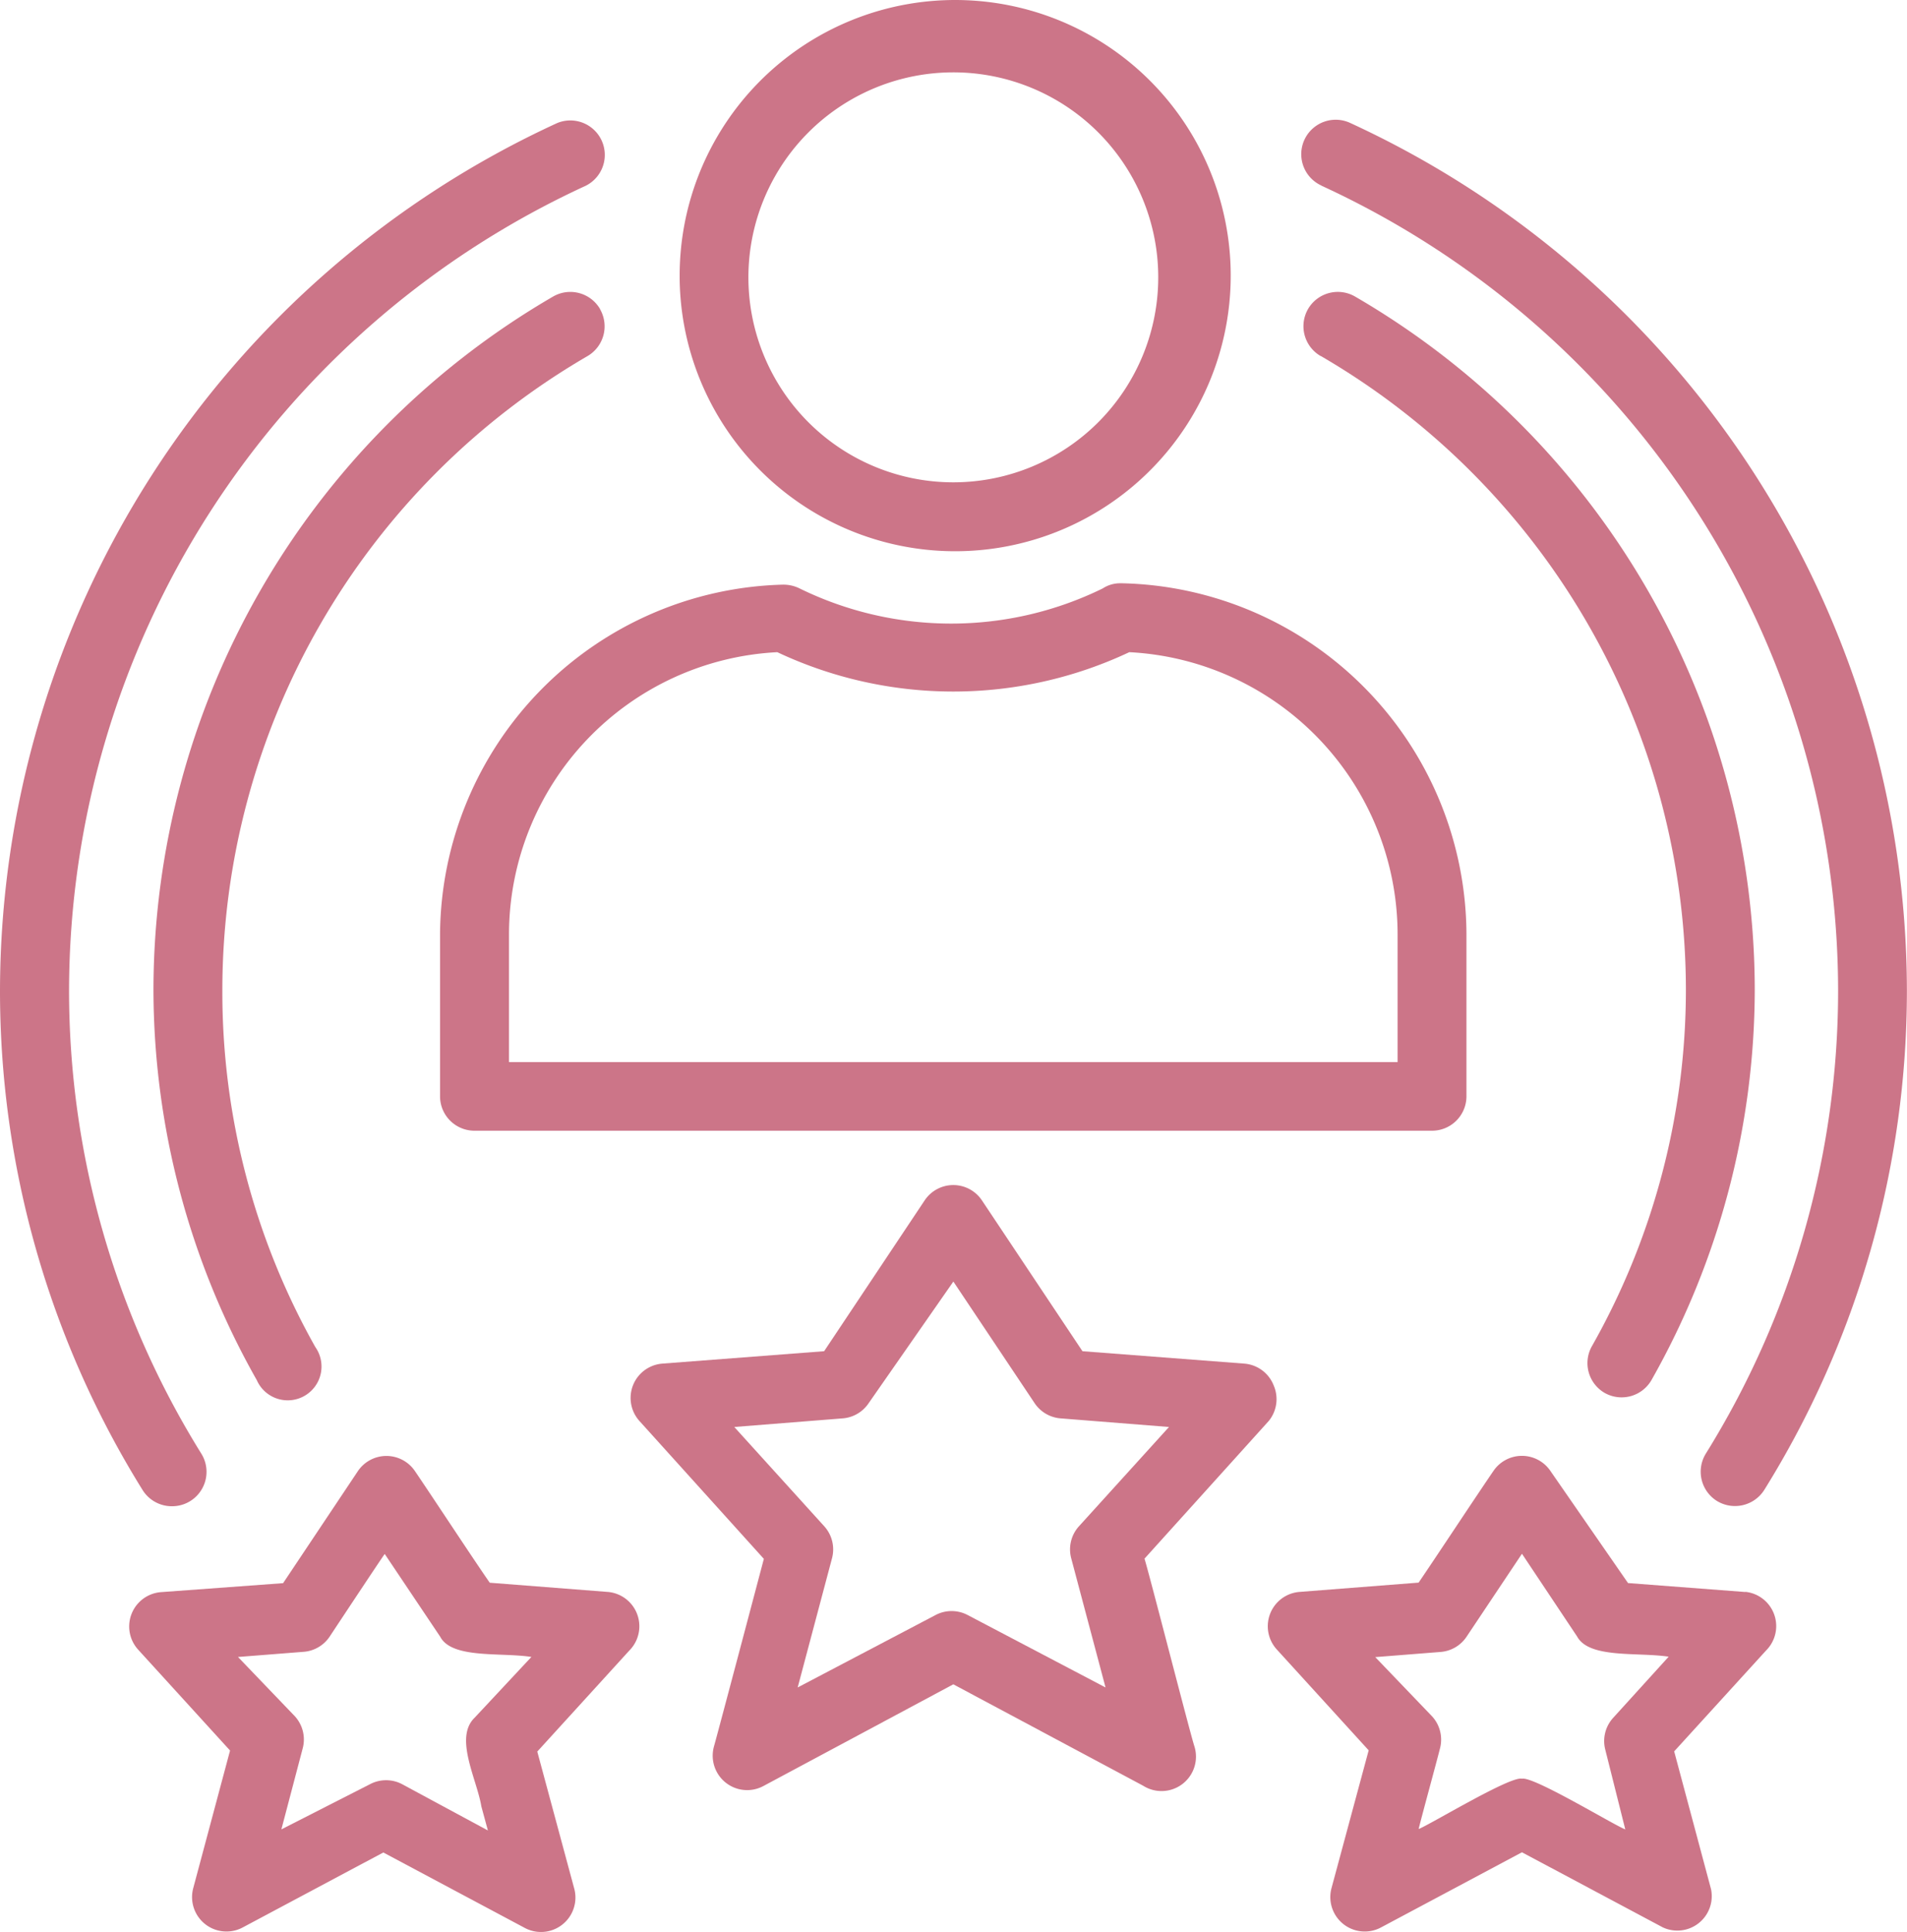<svg xmlns="http://www.w3.org/2000/svg" width="56.442" height="57.164" viewBox="0 0 56.442 57.164">
  <g id="Group_5288" data-name="Group 5288" transform="translate(-41.31 -127.295)">
    <path id="Path_39249" data-name="Path 39249" d="M238.077,143.605a8.155,8.155,0,1,0-8.1-8.205q0,.076,0,.152A8.155,8.155,0,0,0,238.077,143.605Zm0-14.169a6.065,6.065,0,1,1-6.065,6.116A6.065,6.065,0,0,1,238.077,129.436Z" transform="translate(-168.551)" fill="#cc7588"/>
    <path id="Path_39250" data-name="Path 39250" d="M164.538,305.385h28.338a1.019,1.019,0,0,0,1.019-1.019v-4.811A10.428,10.428,0,0,0,183.7,289.187h-.061a.937.937,0,0,0-.51.153,10.193,10.193,0,0,1-8.97,0,1.081,1.081,0,0,0-.5-.112,10.418,10.418,0,0,0-10.143,10.326v4.822A1.019,1.019,0,0,0,164.538,305.385Zm1.019-5.841a8.369,8.369,0,0,1,7.941-8.318,12.232,12.232,0,0,0,10.418,0,8.369,8.369,0,0,1,7.941,8.328v3.8h-26.3Z" transform="translate(-109.182 -144.634)" fill="#cc7588"/>
    <path id="Path_39251" data-name="Path 39251" d="M235.426,462.146a1.02,1.02,0,0,0-.867-.642l-4.791-.367-2.977-4.465a1.019,1.019,0,0,0-1.692,0l-2.977,4.465-4.791.367a1.019,1.019,0,0,0-.673,1.7l3.68,4.077c-.132.5-1.376,5.2-1.478,5.555A1.019,1.019,0,0,0,220.329,474l5.617-3.007,5.617,3a1.019,1.019,0,0,0,1.519-1.162c-.112-.326-1.335-5.1-1.478-5.556l3.68-4.077A1.02,1.02,0,0,0,235.426,462.146Zm-5.76,4.169a1.019,1.019,0,0,0-.234.938l1.019,3.833-4.077-2.141a1.02,1.02,0,0,0-.958,0l-4.077,2.141,1.019-3.833a1.02,1.02,0,0,0-.234-.938l-2.661-2.936,3.211-.255a1.019,1.019,0,0,0,.765-.448l2.508-3.6,2.406,3.6a1.019,1.019,0,0,0,.765.448l3.211.255Z" transform="translate(-156.42 -293.862)" fill="#cc7588"/>
    <path id="Path_39252" data-name="Path 39252" d="M407.439,535.412l-3.476-.265-2.294-3.313a1.019,1.019,0,0,0-1.692,0c-.51.744-1.692,2.538-2.212,3.3l-3.527.275a1.019,1.019,0,0,0-.673,1.7l2.722,2.987-1.1,4.077a1.019,1.019,0,0,0,1.468,1.162l4.169-2.222,4.169,2.222a1.019,1.019,0,0,0,1.427-1.131l-1.091-4.077,2.722-2.987a1.019,1.019,0,0,0-.612-1.733Zm-3.914,3.721a1.019,1.019,0,0,0-.234.948l.591,2.355c-.347-.133-2.722-1.58-3.058-1.5-.336-.092-2.732,1.366-3.058,1.488.112-.459.51-1.9.632-2.385a1.02,1.02,0,0,0-.234-.948l-1.682-1.753,1.937-.153a1.019,1.019,0,0,0,.764-.448l1.641-2.457,1.631,2.446c.357.663,1.794.459,2.711.6Z" transform="translate(-314.468 -361.012)" fill="#cc7588"/>
    <path id="Path_39253" data-name="Path 39253" d="M91.37,535.412l-3.527-.275c-.53-.765-1.7-2.548-2.212-3.3a1.019,1.019,0,0,0-1.692,0l-2.212,3.313-3.609.265a1.019,1.019,0,0,0-.683,1.7l2.722,2.987-1.091,4.077a1.019,1.019,0,0,0,1.458,1.162l4.169-2.222,4.169,2.222a1.019,1.019,0,0,0,1.488-1.131l-1.1-4.077,2.722-2.987a1.019,1.019,0,0,0-.6-1.733Zm-3.976,3.721c-.612.591.071,1.825.2,2.62l.194.714L85.254,541.1a1.02,1.02,0,0,0-.958,0l-2.62,1.335.632-2.4a1.019,1.019,0,0,0-.234-.948l-1.682-1.753,1.947-.153a1.019,1.019,0,0,0,.765-.448s1.631-2.467,1.631-2.446l1.641,2.446c.347.663,1.794.459,2.7.6Z" transform="translate(-32.038 -361.012)" fill="#cc7588"/>
    <path id="Path_39254" data-name="Path 39254" d="M46.4,201.587a1.018,1.018,0,0,0,.868-1.557l0,0a25.943,25.943,0,0,1-3.914-13.721,26.249,26.249,0,0,1,15.291-23.792,1.02,1.02,0,0,0-.846-1.855A28.3,28.3,0,0,0,41.31,186.307a27.951,27.951,0,0,0,4.22,14.8A1.019,1.019,0,0,0,46.4,201.587Z" transform="translate(0 -29.725)" fill="#cc7588"/>
    <path id="Path_39255" data-name="Path 39255" d="M403.222,162.515a26.249,26.249,0,0,1,15.29,23.792,25.942,25.942,0,0,1-3.914,13.721,1.02,1.02,0,0,0,.323,1.4l0,0a1.026,1.026,0,0,0,1.407-.326,27.95,27.95,0,0,0,4.22-14.8,28.3,28.3,0,0,0-16.483-25.647,1.019,1.019,0,1,0-.846,1.855Z" transform="translate(-322.799 -29.725)" fill="#cc7588"/>
    <path id="Path_39256" data-name="Path 39256" d="M412.119,240.889a1.02,1.02,0,0,0,1.386-.377,23.5,23.5,0,0,0,3.058-11.549,23.751,23.751,0,0,0-11.825-20.51,1.019,1.019,0,0,0-1.395.364l0,0a1.019,1.019,0,0,0,.371,1.393l.006,0a21.712,21.712,0,0,1,10.805,18.746,21.407,21.407,0,0,1-2.793,10.571A1.019,1.019,0,0,0,412.119,240.889Z" transform="translate(-323.317 -72.381)" fill="#cc7588"/>
    <path id="Path_39257" data-name="Path 39257" d="M96.707,210.217a1.019,1.019,0,0,0,.381-1.39l0-.006a1.019,1.019,0,0,0-1.394-.369l0,0a23.751,23.751,0,0,0-11.825,20.51,23.5,23.5,0,0,0,3.058,11.549,1,1,0,1,0,1.733-.978,21.407,21.407,0,0,1-2.752-10.54A21.712,21.712,0,0,1,96.707,210.217Z" transform="translate(-38.017 -72.381)" fill="#cc7588"/>
  </g>
</svg>
